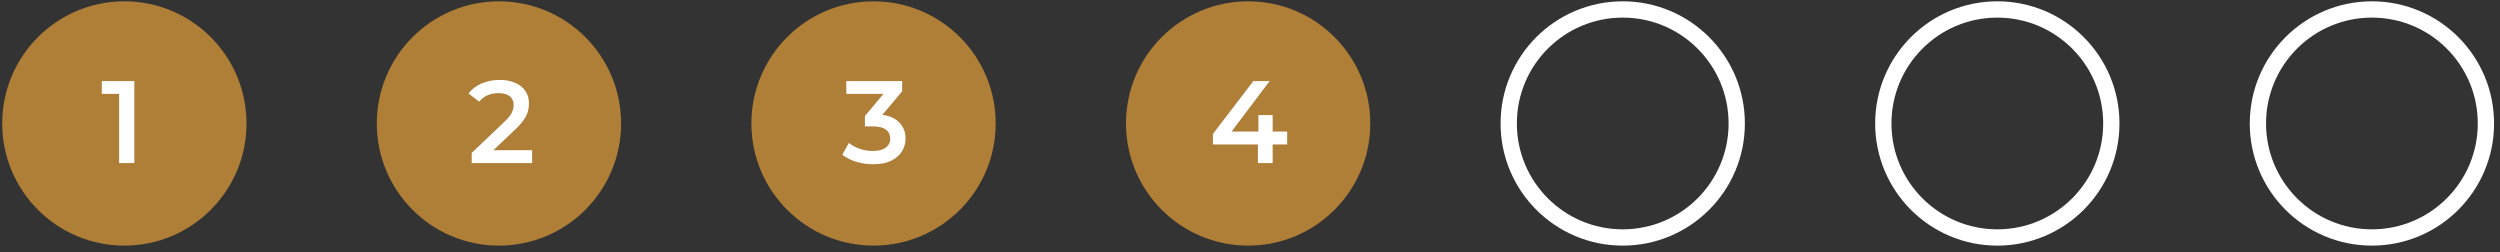 <?xml version="1.0" encoding="UTF-8"?>
<svg xmlns="http://www.w3.org/2000/svg" width="307" height="31" viewBox="0 0 307 31" fill="none">
  <rect x="0" y="0" width="307" height="31" fill="#333333" stroke="none"/>
  <circle cx="15.271" cy="15.162" r="15" fill="#AF7E37"></circle>
  <circle cx="61.271" cy="15.162" r="15" fill="#AF7E37"></circle>
  <circle cx="107.271" cy="15.162" r="15" fill="#AF7E37"></circle>
  <circle cx="153.271" cy="15.162" r="15" fill="#AF7E37"></circle>
  <circle cx="199.271" cy="15.162" r="14" stroke="white" stroke-width="2"></circle>
  <circle cx="245.271" cy="15.162" r="14" stroke="white" stroke-width="2"></circle>
  <circle cx="291.271" cy="15.162" r="14" stroke="white" stroke-width="2"></circle>
  <path d="M14.628 20.024V10.676L15.448 11.524H12.5V9.957H16.498V20.024H14.628Z" fill="white"></path>
  <path d="M57.925 20.024V18.773L61.923 14.976C62.259 14.659 62.508 14.381 62.671 14.142C62.834 13.902 62.94 13.681 62.987 13.48C63.045 13.269 63.074 13.073 63.074 12.891C63.074 12.43 62.916 12.076 62.599 11.826C62.283 11.568 61.818 11.438 61.204 11.438C60.715 11.438 60.269 11.524 59.867 11.697C59.474 11.87 59.133 12.133 58.846 12.488L57.537 11.481C57.93 10.954 58.457 10.546 59.119 10.259C59.79 9.962 60.538 9.813 61.362 9.813C62.091 9.813 62.724 9.933 63.261 10.172C63.807 10.403 64.224 10.733 64.512 11.165C64.809 11.596 64.958 12.109 64.958 12.704C64.958 13.03 64.915 13.356 64.828 13.681C64.742 13.998 64.579 14.334 64.339 14.688C64.1 15.043 63.75 15.441 63.289 15.882L59.852 19.146L59.464 18.442H65.346V20.024H57.925Z" fill="white"></path>
  <path d="M107.219 20.168C106.509 20.168 105.814 20.067 105.133 19.866C104.462 19.655 103.896 19.367 103.436 19.003L104.242 17.55C104.606 17.847 105.047 18.087 105.565 18.269C106.082 18.451 106.624 18.542 107.19 18.542C107.861 18.542 108.383 18.408 108.757 18.14C109.131 17.862 109.318 17.488 109.318 17.018C109.318 16.558 109.146 16.194 108.8 15.925C108.455 15.657 107.899 15.522 107.132 15.522H106.212V14.242L109.088 10.82L109.333 11.524H103.925V9.957H110.785V11.208L107.909 14.631L106.931 14.055H107.492C108.729 14.055 109.654 14.334 110.267 14.89C110.891 15.436 111.202 16.141 111.202 17.004C111.202 17.569 111.058 18.092 110.771 18.571C110.483 19.05 110.042 19.439 109.448 19.736C108.863 20.024 108.12 20.168 107.219 20.168Z" fill="white"></path>
  <path d="M148.948 17.737V16.443L153.909 9.957H155.908L151.019 16.443L150.084 16.155H158.066V17.737H148.948ZM154.47 20.024V17.737L154.528 16.155V14.127H156.282V20.024H154.47Z" fill="white"></path>
</svg>
